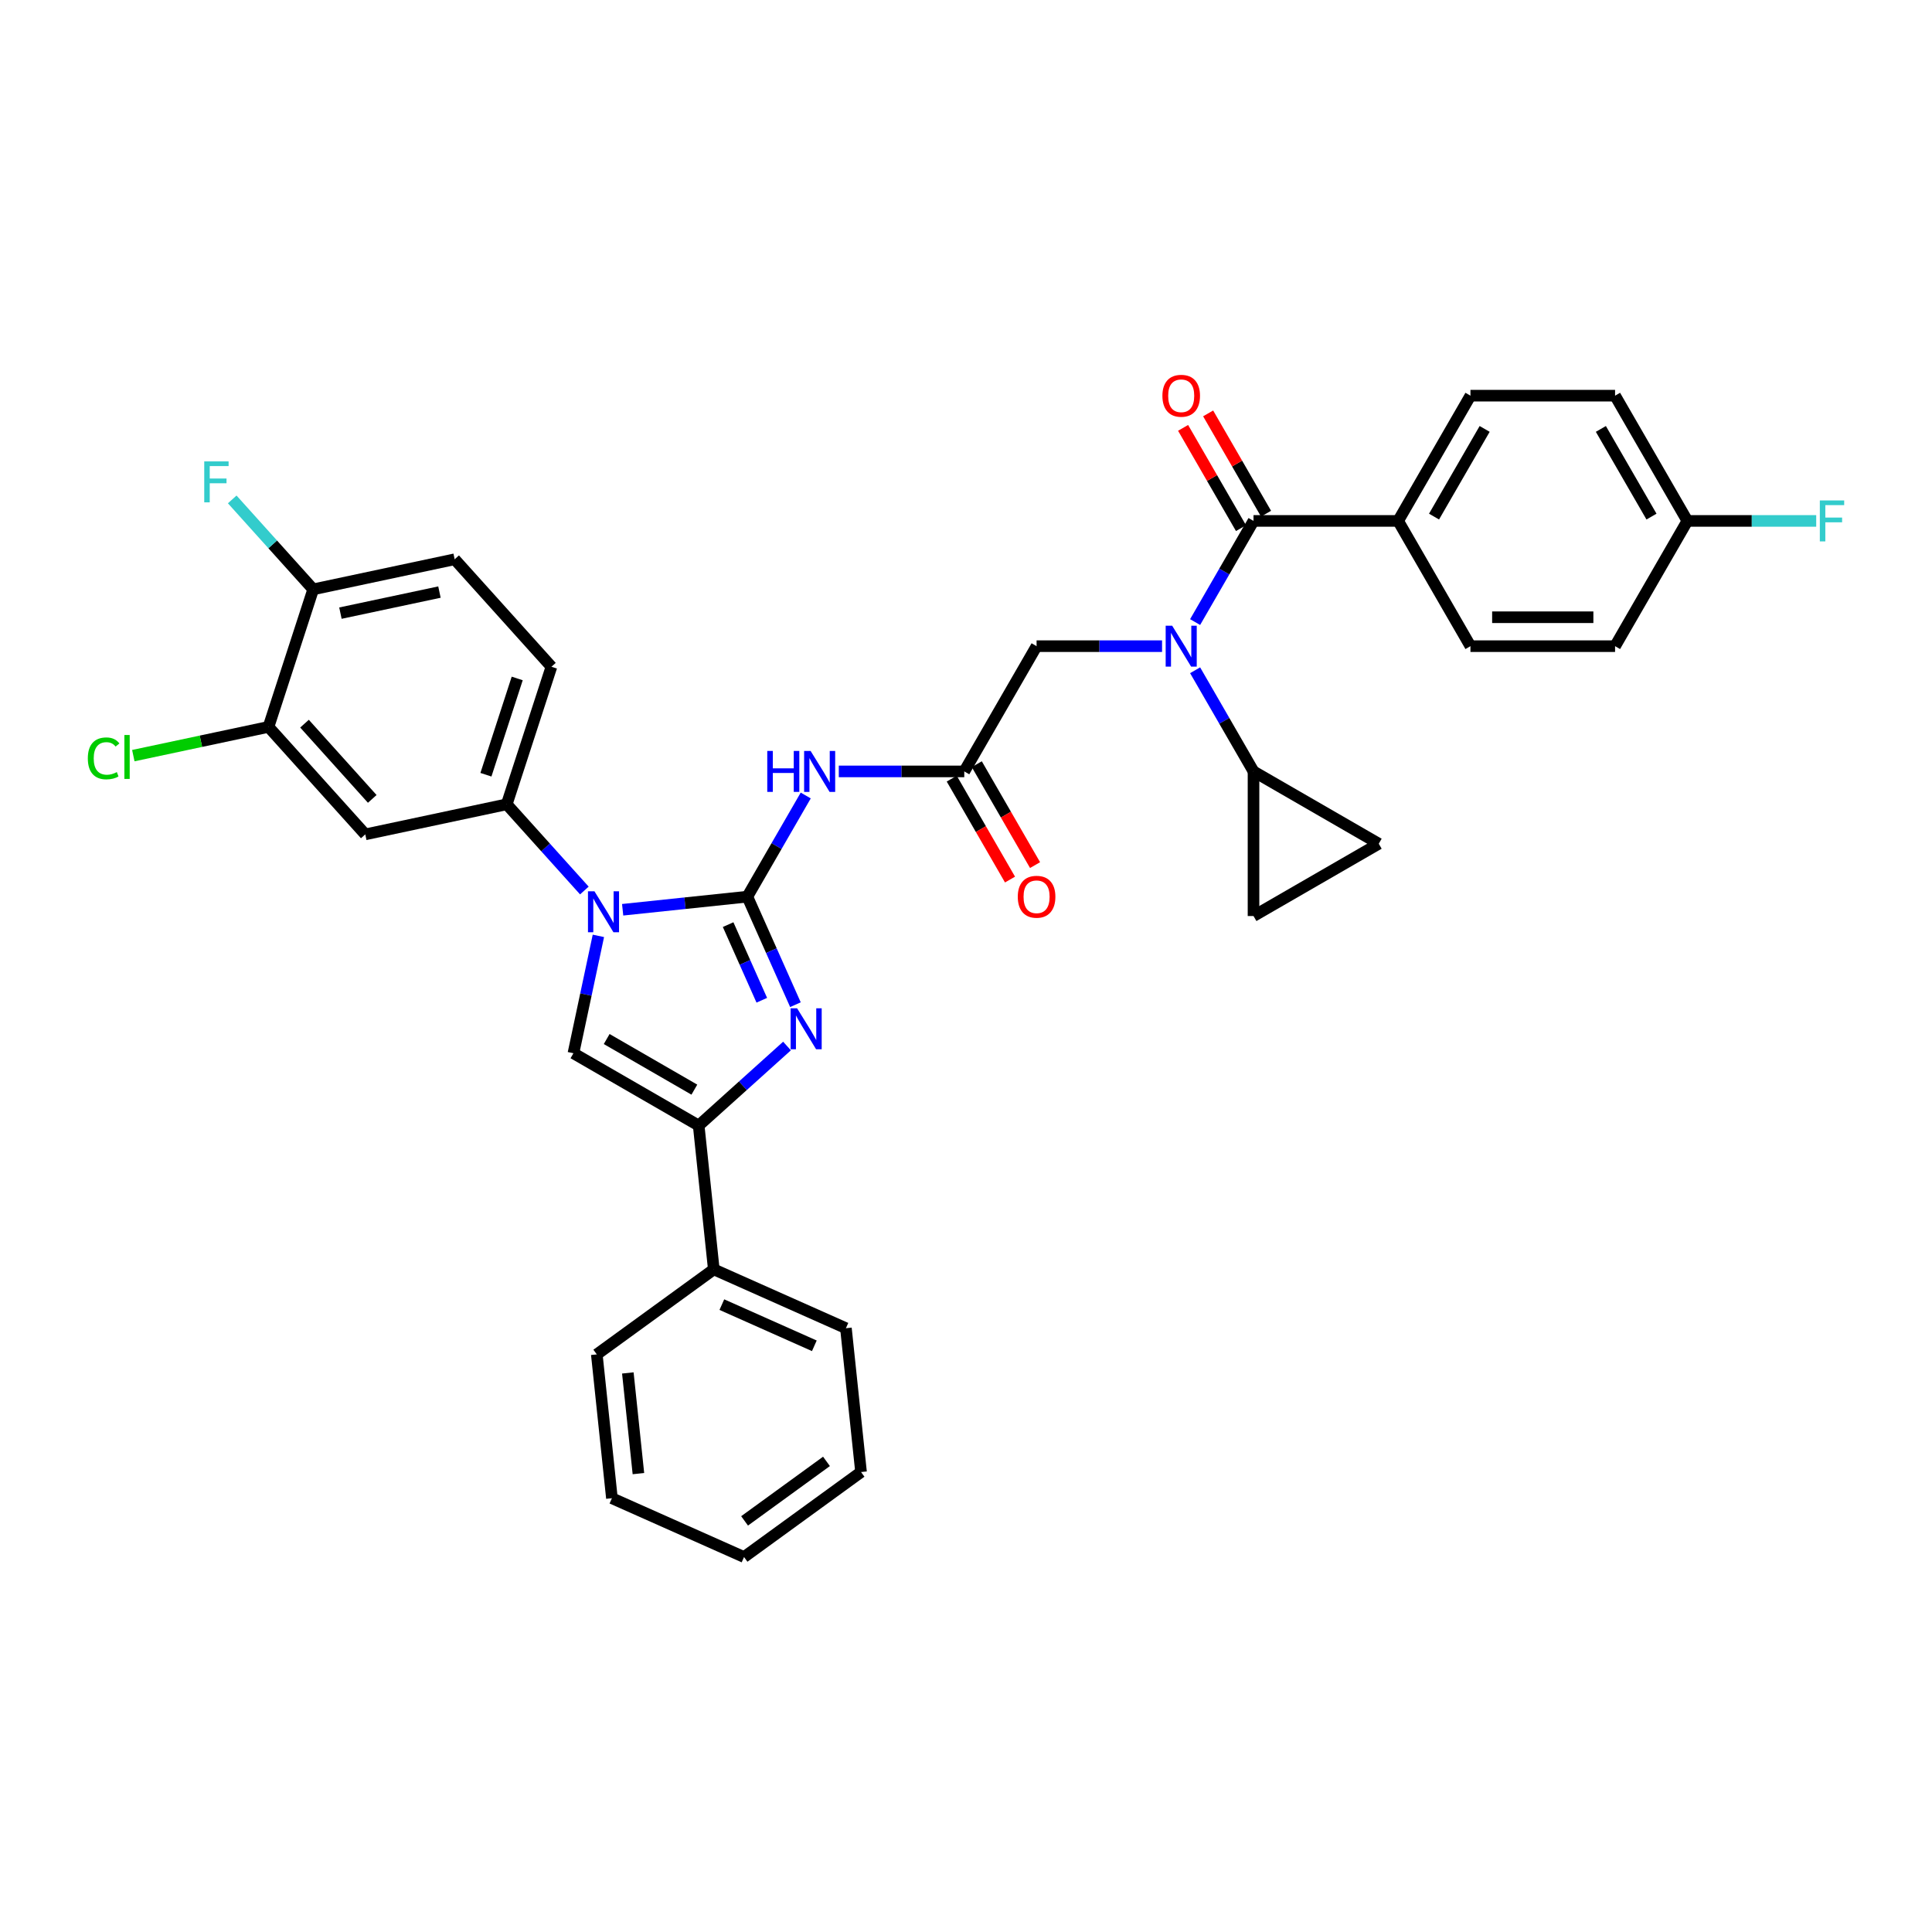 <?xml version='1.0' encoding='iso-8859-1'?>
<svg version='1.1' baseProfile='full'
              xmlns='http://www.w3.org/2000/svg'
                      xmlns:rdkit='http://www.rdkit.org/xml'
                      xmlns:xlink='http://www.w3.org/1999/xlink'
                  xml:space='preserve'
width='1000px' height='1000px' viewBox='0 0 1000 1000'>
<!-- END OF HEADER -->
<rect style='opacity:1.0;fill:#FFFFFF;stroke:none' width='1000' height='1000' x='0' y='0'> </rect>
<path class='bond-0' d='M 601.478,334.454 L 569.005,334.454' style='fill:none;fill-rule:evenodd;stroke:#0000FF;stroke-width:6px;stroke-linecap:butt;stroke-linejoin:miter;stroke-opacity:1' />
<path class='bond-0' d='M 569.005,334.454 L 536.533,334.454' style='fill:none;fill-rule:evenodd;stroke:#000000;stroke-width:6px;stroke-linecap:butt;stroke-linejoin:miter;stroke-opacity:1' />
<path class='bond-1' d='M 618.589,321.983 L 633.703,295.804' style='fill:none;fill-rule:evenodd;stroke:#0000FF;stroke-width:6px;stroke-linecap:butt;stroke-linejoin:miter;stroke-opacity:1' />
<path class='bond-1' d='M 633.703,295.804 L 648.817,269.626' style='fill:none;fill-rule:evenodd;stroke:#000000;stroke-width:6px;stroke-linecap:butt;stroke-linejoin:miter;stroke-opacity:1' />
<path class='bond-2' d='M 618.589,346.925 L 633.703,373.103' style='fill:none;fill-rule:evenodd;stroke:#0000FF;stroke-width:6px;stroke-linecap:butt;stroke-linejoin:miter;stroke-opacity:1' />
<path class='bond-2' d='M 633.703,373.103 L 648.817,399.281' style='fill:none;fill-rule:evenodd;stroke:#000000;stroke-width:6px;stroke-linecap:butt;stroke-linejoin:miter;stroke-opacity:1' />
<path class='bond-3' d='M 723.674,269.626 L 761.102,204.799' style='fill:none;fill-rule:evenodd;stroke:#000000;stroke-width:6px;stroke-linecap:butt;stroke-linejoin:miter;stroke-opacity:1' />
<path class='bond-3' d='M 742.253,267.388 L 768.453,222.009' style='fill:none;fill-rule:evenodd;stroke:#000000;stroke-width:6px;stroke-linecap:butt;stroke-linejoin:miter;stroke-opacity:1' />
<path class='bond-4' d='M 723.674,269.626 L 761.102,334.454' style='fill:none;fill-rule:evenodd;stroke:#000000;stroke-width:6px;stroke-linecap:butt;stroke-linejoin:miter;stroke-opacity:1' />
<path class='bond-5' d='M 723.674,269.626 L 648.817,269.626' style='fill:none;fill-rule:evenodd;stroke:#000000;stroke-width:6px;stroke-linecap:butt;stroke-linejoin:miter;stroke-opacity:1' />
<path class='bond-6' d='M 655.3,265.883 L 640.316,239.93' style='fill:none;fill-rule:evenodd;stroke:#000000;stroke-width:6px;stroke-linecap:butt;stroke-linejoin:miter;stroke-opacity:1' />
<path class='bond-6' d='M 640.316,239.93 L 625.331,213.976' style='fill:none;fill-rule:evenodd;stroke:#FF0000;stroke-width:6px;stroke-linecap:butt;stroke-linejoin:miter;stroke-opacity:1' />
<path class='bond-6' d='M 642.335,273.369 L 627.35,247.415' style='fill:none;fill-rule:evenodd;stroke:#000000;stroke-width:6px;stroke-linecap:butt;stroke-linejoin:miter;stroke-opacity:1' />
<path class='bond-6' d='M 627.35,247.415 L 612.366,221.462' style='fill:none;fill-rule:evenodd;stroke:#FF0000;stroke-width:6px;stroke-linecap:butt;stroke-linejoin:miter;stroke-opacity:1' />
<path class='bond-7' d='M 761.102,204.799 L 835.958,204.799' style='fill:none;fill-rule:evenodd;stroke:#000000;stroke-width:6px;stroke-linecap:butt;stroke-linejoin:miter;stroke-opacity:1' />
<path class='bond-8' d='M 761.102,334.454 L 835.958,334.454' style='fill:none;fill-rule:evenodd;stroke:#000000;stroke-width:6px;stroke-linecap:butt;stroke-linejoin:miter;stroke-opacity:1' />
<path class='bond-8' d='M 772.33,319.482 L 824.73,319.482' style='fill:none;fill-rule:evenodd;stroke:#000000;stroke-width:6px;stroke-linecap:butt;stroke-linejoin:miter;stroke-opacity:1' />
<path class='bond-9' d='M 648.817,399.281 L 648.817,474.137' style='fill:none;fill-rule:evenodd;stroke:#000000;stroke-width:6px;stroke-linecap:butt;stroke-linejoin:miter;stroke-opacity:1' />
<path class='bond-10' d='M 648.817,399.281 L 713.645,436.709' style='fill:none;fill-rule:evenodd;stroke:#000000;stroke-width:6px;stroke-linecap:butt;stroke-linejoin:miter;stroke-opacity:1' />
<path class='bond-11' d='M 648.817,474.137 L 713.645,436.709' style='fill:none;fill-rule:evenodd;stroke:#000000;stroke-width:6px;stroke-linecap:butt;stroke-linejoin:miter;stroke-opacity:1' />
<path class='bond-12' d='M 434.159,399.281 L 466.632,399.281' style='fill:none;fill-rule:evenodd;stroke:#0000FF;stroke-width:6px;stroke-linecap:butt;stroke-linejoin:miter;stroke-opacity:1' />
<path class='bond-12' d='M 466.632,399.281 L 499.105,399.281' style='fill:none;fill-rule:evenodd;stroke:#000000;stroke-width:6px;stroke-linecap:butt;stroke-linejoin:miter;stroke-opacity:1' />
<path class='bond-13' d='M 417.048,411.752 L 401.934,437.93' style='fill:none;fill-rule:evenodd;stroke:#0000FF;stroke-width:6px;stroke-linecap:butt;stroke-linejoin:miter;stroke-opacity:1' />
<path class='bond-13' d='M 401.934,437.93 L 386.82,464.109' style='fill:none;fill-rule:evenodd;stroke:#000000;stroke-width:6px;stroke-linecap:butt;stroke-linejoin:miter;stroke-opacity:1' />
<path class='bond-14' d='M 492.622,403.024 L 507.701,429.142' style='fill:none;fill-rule:evenodd;stroke:#000000;stroke-width:6px;stroke-linecap:butt;stroke-linejoin:miter;stroke-opacity:1' />
<path class='bond-14' d='M 507.701,429.142 L 522.781,455.261' style='fill:none;fill-rule:evenodd;stroke:#FF0000;stroke-width:6px;stroke-linecap:butt;stroke-linejoin:miter;stroke-opacity:1' />
<path class='bond-14' d='M 505.587,395.538 L 520.667,421.657' style='fill:none;fill-rule:evenodd;stroke:#000000;stroke-width:6px;stroke-linecap:butt;stroke-linejoin:miter;stroke-opacity:1' />
<path class='bond-14' d='M 520.667,421.657 L 535.746,447.775' style='fill:none;fill-rule:evenodd;stroke:#FF0000;stroke-width:6px;stroke-linecap:butt;stroke-linejoin:miter;stroke-opacity:1' />
<path class='bond-15' d='M 499.105,399.281 L 536.533,334.454' style='fill:none;fill-rule:evenodd;stroke:#000000;stroke-width:6px;stroke-linecap:butt;stroke-linejoin:miter;stroke-opacity:1' />
<path class='bond-16' d='M 322.285,470.892 L 354.553,467.5' style='fill:none;fill-rule:evenodd;stroke:#0000FF;stroke-width:6px;stroke-linecap:butt;stroke-linejoin:miter;stroke-opacity:1' />
<path class='bond-16' d='M 354.553,467.5 L 386.82,464.109' style='fill:none;fill-rule:evenodd;stroke:#000000;stroke-width:6px;stroke-linecap:butt;stroke-linejoin:miter;stroke-opacity:1' />
<path class='bond-17' d='M 309.723,484.404 L 303.267,514.779' style='fill:none;fill-rule:evenodd;stroke:#0000FF;stroke-width:6px;stroke-linecap:butt;stroke-linejoin:miter;stroke-opacity:1' />
<path class='bond-17' d='M 303.267,514.779 L 296.81,545.154' style='fill:none;fill-rule:evenodd;stroke:#000000;stroke-width:6px;stroke-linecap:butt;stroke-linejoin:miter;stroke-opacity:1' />
<path class='bond-18' d='M 302.463,460.926 L 282.374,438.615' style='fill:none;fill-rule:evenodd;stroke:#0000FF;stroke-width:6px;stroke-linecap:butt;stroke-linejoin:miter;stroke-opacity:1' />
<path class='bond-18' d='M 282.374,438.615 L 262.285,416.304' style='fill:none;fill-rule:evenodd;stroke:#000000;stroke-width:6px;stroke-linecap:butt;stroke-linejoin:miter;stroke-opacity:1' />
<path class='bond-19' d='M 386.82,464.109 L 399.267,492.065' style='fill:none;fill-rule:evenodd;stroke:#000000;stroke-width:6px;stroke-linecap:butt;stroke-linejoin:miter;stroke-opacity:1' />
<path class='bond-19' d='M 399.267,492.065 L 411.715,520.022' style='fill:none;fill-rule:evenodd;stroke:#0000FF;stroke-width:6px;stroke-linecap:butt;stroke-linejoin:miter;stroke-opacity:1' />
<path class='bond-19' d='M 376.877,478.585 L 385.59,498.155' style='fill:none;fill-rule:evenodd;stroke:#000000;stroke-width:6px;stroke-linecap:butt;stroke-linejoin:miter;stroke-opacity:1' />
<path class='bond-19' d='M 385.59,498.155 L 394.303,517.725' style='fill:none;fill-rule:evenodd;stroke:#0000FF;stroke-width:6px;stroke-linecap:butt;stroke-linejoin:miter;stroke-opacity:1' />
<path class='bond-20' d='M 407.356,541.417 L 384.497,562' style='fill:none;fill-rule:evenodd;stroke:#0000FF;stroke-width:6px;stroke-linecap:butt;stroke-linejoin:miter;stroke-opacity:1' />
<path class='bond-20' d='M 384.497,562 L 361.638,582.582' style='fill:none;fill-rule:evenodd;stroke:#000000;stroke-width:6px;stroke-linecap:butt;stroke-linejoin:miter;stroke-opacity:1' />
<path class='bond-21' d='M 361.638,582.582 L 369.463,657.028' style='fill:none;fill-rule:evenodd;stroke:#000000;stroke-width:6px;stroke-linecap:butt;stroke-linejoin:miter;stroke-opacity:1' />
<path class='bond-22' d='M 361.638,582.582 L 296.81,545.154' style='fill:none;fill-rule:evenodd;stroke:#000000;stroke-width:6px;stroke-linecap:butt;stroke-linejoin:miter;stroke-opacity:1' />
<path class='bond-22' d='M 359.399,564.002 L 314.02,537.803' style='fill:none;fill-rule:evenodd;stroke:#000000;stroke-width:6px;stroke-linecap:butt;stroke-linejoin:miter;stroke-opacity:1' />
<path class='bond-23' d='M 316.727,775.474 L 308.902,701.028' style='fill:none;fill-rule:evenodd;stroke:#000000;stroke-width:6px;stroke-linecap:butt;stroke-linejoin:miter;stroke-opacity:1' />
<path class='bond-23' d='M 330.443,762.742 L 324.965,710.63' style='fill:none;fill-rule:evenodd;stroke:#000000;stroke-width:6px;stroke-linecap:butt;stroke-linejoin:miter;stroke-opacity:1' />
<path class='bond-24' d='M 316.727,775.474 L 385.112,805.921' style='fill:none;fill-rule:evenodd;stroke:#000000;stroke-width:6px;stroke-linecap:butt;stroke-linejoin:miter;stroke-opacity:1' />
<path class='bond-25' d='M 385.112,805.921 L 445.672,761.921' style='fill:none;fill-rule:evenodd;stroke:#000000;stroke-width:6px;stroke-linecap:butt;stroke-linejoin:miter;stroke-opacity:1' />
<path class='bond-25' d='M 385.396,787.209 L 427.788,756.409' style='fill:none;fill-rule:evenodd;stroke:#000000;stroke-width:6px;stroke-linecap:butt;stroke-linejoin:miter;stroke-opacity:1' />
<path class='bond-26' d='M 138.976,376.239 L 189.065,431.868' style='fill:none;fill-rule:evenodd;stroke:#000000;stroke-width:6px;stroke-linecap:butt;stroke-linejoin:miter;stroke-opacity:1' />
<path class='bond-26' d='M 157.615,374.565 L 192.677,413.506' style='fill:none;fill-rule:evenodd;stroke:#000000;stroke-width:6px;stroke-linecap:butt;stroke-linejoin:miter;stroke-opacity:1' />
<path class='bond-27' d='M 138.976,376.239 L 162.108,305.046' style='fill:none;fill-rule:evenodd;stroke:#000000;stroke-width:6px;stroke-linecap:butt;stroke-linejoin:miter;stroke-opacity:1' />
<path class='bond-28' d='M 138.976,376.239 L 103.99,383.675' style='fill:none;fill-rule:evenodd;stroke:#000000;stroke-width:6px;stroke-linecap:butt;stroke-linejoin:miter;stroke-opacity:1' />
<path class='bond-28' d='M 103.99,383.675 L 69.004,391.112' style='fill:none;fill-rule:evenodd;stroke:#00CC00;stroke-width:6px;stroke-linecap:butt;stroke-linejoin:miter;stroke-opacity:1' />
<path class='bond-29' d='M 189.065,431.868 L 262.285,416.304' style='fill:none;fill-rule:evenodd;stroke:#000000;stroke-width:6px;stroke-linecap:butt;stroke-linejoin:miter;stroke-opacity:1' />
<path class='bond-30' d='M 162.108,305.046 L 235.329,289.482' style='fill:none;fill-rule:evenodd;stroke:#000000;stroke-width:6px;stroke-linecap:butt;stroke-linejoin:miter;stroke-opacity:1' />
<path class='bond-30' d='M 176.204,317.356 L 227.458,306.461' style='fill:none;fill-rule:evenodd;stroke:#000000;stroke-width:6px;stroke-linecap:butt;stroke-linejoin:miter;stroke-opacity:1' />
<path class='bond-31' d='M 162.108,305.046 L 141.151,281.771' style='fill:none;fill-rule:evenodd;stroke:#000000;stroke-width:6px;stroke-linecap:butt;stroke-linejoin:miter;stroke-opacity:1' />
<path class='bond-31' d='M 141.151,281.771 L 120.194,258.495' style='fill:none;fill-rule:evenodd;stroke:#33CCCC;stroke-width:6px;stroke-linecap:butt;stroke-linejoin:miter;stroke-opacity:1' />
<path class='bond-32' d='M 262.285,416.304 L 285.417,345.112' style='fill:none;fill-rule:evenodd;stroke:#000000;stroke-width:6px;stroke-linecap:butt;stroke-linejoin:miter;stroke-opacity:1' />
<path class='bond-32' d='M 251.517,400.999 L 267.709,351.164' style='fill:none;fill-rule:evenodd;stroke:#000000;stroke-width:6px;stroke-linecap:butt;stroke-linejoin:miter;stroke-opacity:1' />
<path class='bond-33' d='M 235.329,289.482 L 285.417,345.112' style='fill:none;fill-rule:evenodd;stroke:#000000;stroke-width:6px;stroke-linecap:butt;stroke-linejoin:miter;stroke-opacity:1' />
<path class='bond-34' d='M 445.672,761.921 L 437.847,687.475' style='fill:none;fill-rule:evenodd;stroke:#000000;stroke-width:6px;stroke-linecap:butt;stroke-linejoin:miter;stroke-opacity:1' />
<path class='bond-35' d='M 437.847,687.475 L 369.463,657.028' style='fill:none;fill-rule:evenodd;stroke:#000000;stroke-width:6px;stroke-linecap:butt;stroke-linejoin:miter;stroke-opacity:1' />
<path class='bond-35' d='M 421.5,696.585 L 373.631,675.272' style='fill:none;fill-rule:evenodd;stroke:#000000;stroke-width:6px;stroke-linecap:butt;stroke-linejoin:miter;stroke-opacity:1' />
<path class='bond-36' d='M 369.463,657.028 L 308.902,701.028' style='fill:none;fill-rule:evenodd;stroke:#000000;stroke-width:6px;stroke-linecap:butt;stroke-linejoin:miter;stroke-opacity:1' />
<path class='bond-37' d='M 873.386,269.626 L 835.958,334.454' style='fill:none;fill-rule:evenodd;stroke:#000000;stroke-width:6px;stroke-linecap:butt;stroke-linejoin:miter;stroke-opacity:1' />
<path class='bond-38' d='M 873.386,269.626 L 906.727,269.626' style='fill:none;fill-rule:evenodd;stroke:#000000;stroke-width:6px;stroke-linecap:butt;stroke-linejoin:miter;stroke-opacity:1' />
<path class='bond-38' d='M 906.727,269.626 L 940.068,269.626' style='fill:none;fill-rule:evenodd;stroke:#33CCCC;stroke-width:6px;stroke-linecap:butt;stroke-linejoin:miter;stroke-opacity:1' />
<path class='bond-39' d='M 873.386,269.626 L 835.958,204.799' style='fill:none;fill-rule:evenodd;stroke:#000000;stroke-width:6px;stroke-linecap:butt;stroke-linejoin:miter;stroke-opacity:1' />
<path class='bond-39' d='M 854.807,267.388 L 828.607,222.009' style='fill:none;fill-rule:evenodd;stroke:#000000;stroke-width:6px;stroke-linecap:butt;stroke-linejoin:miter;stroke-opacity:1' />
<path  class='atom-0' d='M 606.703 323.854
L 613.65 335.082
Q 614.338 336.19, 615.446 338.197
Q 616.554 340.203, 616.614 340.322
L 616.614 323.854
L 619.429 323.854
L 619.429 345.053
L 616.524 345.053
L 609.069 332.777
Q 608.2 331.34, 607.272 329.693
Q 606.374 328.046, 606.104 327.537
L 606.104 345.053
L 603.35 345.053
L 603.35 323.854
L 606.703 323.854
' fill='#0000FF'/>
<path  class='atom-3' d='M 601.658 204.859
Q 601.658 199.768, 604.173 196.924
Q 606.688 194.079, 611.389 194.079
Q 616.09 194.079, 618.605 196.924
Q 621.12 199.768, 621.12 204.859
Q 621.12 210.009, 618.575 212.943
Q 616.03 215.848, 611.389 215.848
Q 606.718 215.848, 604.173 212.943
Q 601.658 210.039, 601.658 204.859
M 611.389 213.452
Q 614.623 213.452, 616.36 211.296
Q 618.126 209.11, 618.126 204.859
Q 618.126 200.697, 616.36 198.601
Q 614.623 196.475, 611.389 196.475
Q 608.155 196.475, 606.389 198.571
Q 604.652 200.667, 604.652 204.859
Q 604.652 209.14, 606.389 211.296
Q 608.155 213.452, 611.389 213.452
' fill='#FF0000'/>
<path  class='atom-8' d='M 397.135 388.682
L 400.01 388.682
L 400.01 397.694
L 410.849 397.694
L 410.849 388.682
L 413.724 388.682
L 413.724 409.881
L 410.849 409.881
L 410.849 400.09
L 400.01 400.09
L 400.01 409.881
L 397.135 409.881
L 397.135 388.682
' fill='#0000FF'/>
<path  class='atom-8' d='M 419.562 388.682
L 426.509 399.91
Q 427.198 401.018, 428.306 403.024
Q 429.413 405.03, 429.473 405.15
L 429.473 388.682
L 432.288 388.682
L 432.288 409.881
L 429.383 409.881
L 421.928 397.604
Q 421.059 396.167, 420.131 394.52
Q 419.233 392.873, 418.963 392.364
L 418.963 409.881
L 416.209 409.881
L 416.209 388.682
L 419.562 388.682
' fill='#0000FF'/>
<path  class='atom-10' d='M 526.801 464.169
Q 526.801 459.078, 529.317 456.234
Q 531.832 453.389, 536.533 453.389
Q 541.234 453.389, 543.749 456.234
Q 546.264 459.078, 546.264 464.169
Q 546.264 469.319, 543.719 472.253
Q 541.174 475.157, 536.533 475.157
Q 531.862 475.157, 529.317 472.253
Q 526.801 469.349, 526.801 464.169
M 536.533 472.762
Q 539.767 472.762, 541.503 470.606
Q 543.27 468.42, 543.27 464.169
Q 543.27 460.007, 541.503 457.911
Q 539.767 455.785, 536.533 455.785
Q 533.299 455.785, 531.532 457.881
Q 529.796 459.977, 529.796 464.169
Q 529.796 468.45, 531.532 470.606
Q 533.299 472.762, 536.533 472.762
' fill='#FF0000'/>
<path  class='atom-12' d='M 307.688 461.334
L 314.635 472.562
Q 315.323 473.67, 316.431 475.676
Q 317.539 477.682, 317.599 477.802
L 317.599 461.334
L 320.414 461.334
L 320.414 482.533
L 317.509 482.533
L 310.053 470.256
Q 309.185 468.819, 308.257 467.172
Q 307.359 465.526, 307.089 465.017
L 307.089 482.533
L 304.334 482.533
L 304.334 461.334
L 307.688 461.334
' fill='#0000FF'/>
<path  class='atom-14' d='M 412.581 521.894
L 419.528 533.122
Q 420.216 534.23, 421.324 536.236
Q 422.432 538.242, 422.492 538.362
L 422.492 521.894
L 425.307 521.894
L 425.307 543.093
L 422.402 543.093
L 414.946 530.817
Q 414.078 529.379, 413.15 527.732
Q 412.252 526.086, 411.982 525.577
L 411.982 543.093
L 409.227 543.093
L 409.227 521.894
L 412.581 521.894
' fill='#0000FF'/>
<path  class='atom-24' d='M 45.455 392.536
Q 45.455 387.266, 47.91 384.511
Q 50.395 381.726, 55.096 381.726
Q 59.468 381.726, 61.803 384.811
L 59.827 386.427
Q 58.12 384.182, 55.096 384.182
Q 51.892 384.182, 50.185 386.338
Q 48.509 388.463, 48.509 392.536
Q 48.509 396.728, 50.245 398.883
Q 52.012 401.039, 55.425 401.039
Q 57.761 401.039, 60.486 399.632
L 61.324 401.878
Q 60.216 402.596, 58.539 403.016
Q 56.863 403.435, 55.006 403.435
Q 50.395 403.435, 47.91 400.62
Q 45.455 397.806, 45.455 392.536
' fill='#00CC00'/>
<path  class='atom-24' d='M 64.378 380.439
L 67.133 380.439
L 67.133 403.165
L 64.378 403.165
L 64.378 380.439
' fill='#00CC00'/>
<path  class='atom-25' d='M 105.716 238.817
L 118.322 238.817
L 118.322 241.243
L 108.561 241.243
L 108.561 247.68
L 117.244 247.68
L 117.244 250.136
L 108.561 250.136
L 108.561 260.017
L 105.716 260.017
L 105.716 238.817
' fill='#33CCCC'/>
<path  class='atom-35' d='M 941.94 259.027
L 954.545 259.027
L 954.545 261.452
L 944.784 261.452
L 944.784 267.89
L 953.468 267.89
L 953.468 270.345
L 944.784 270.345
L 944.784 280.226
L 941.94 280.226
L 941.94 259.027
' fill='#33CCCC'/>
</svg>
